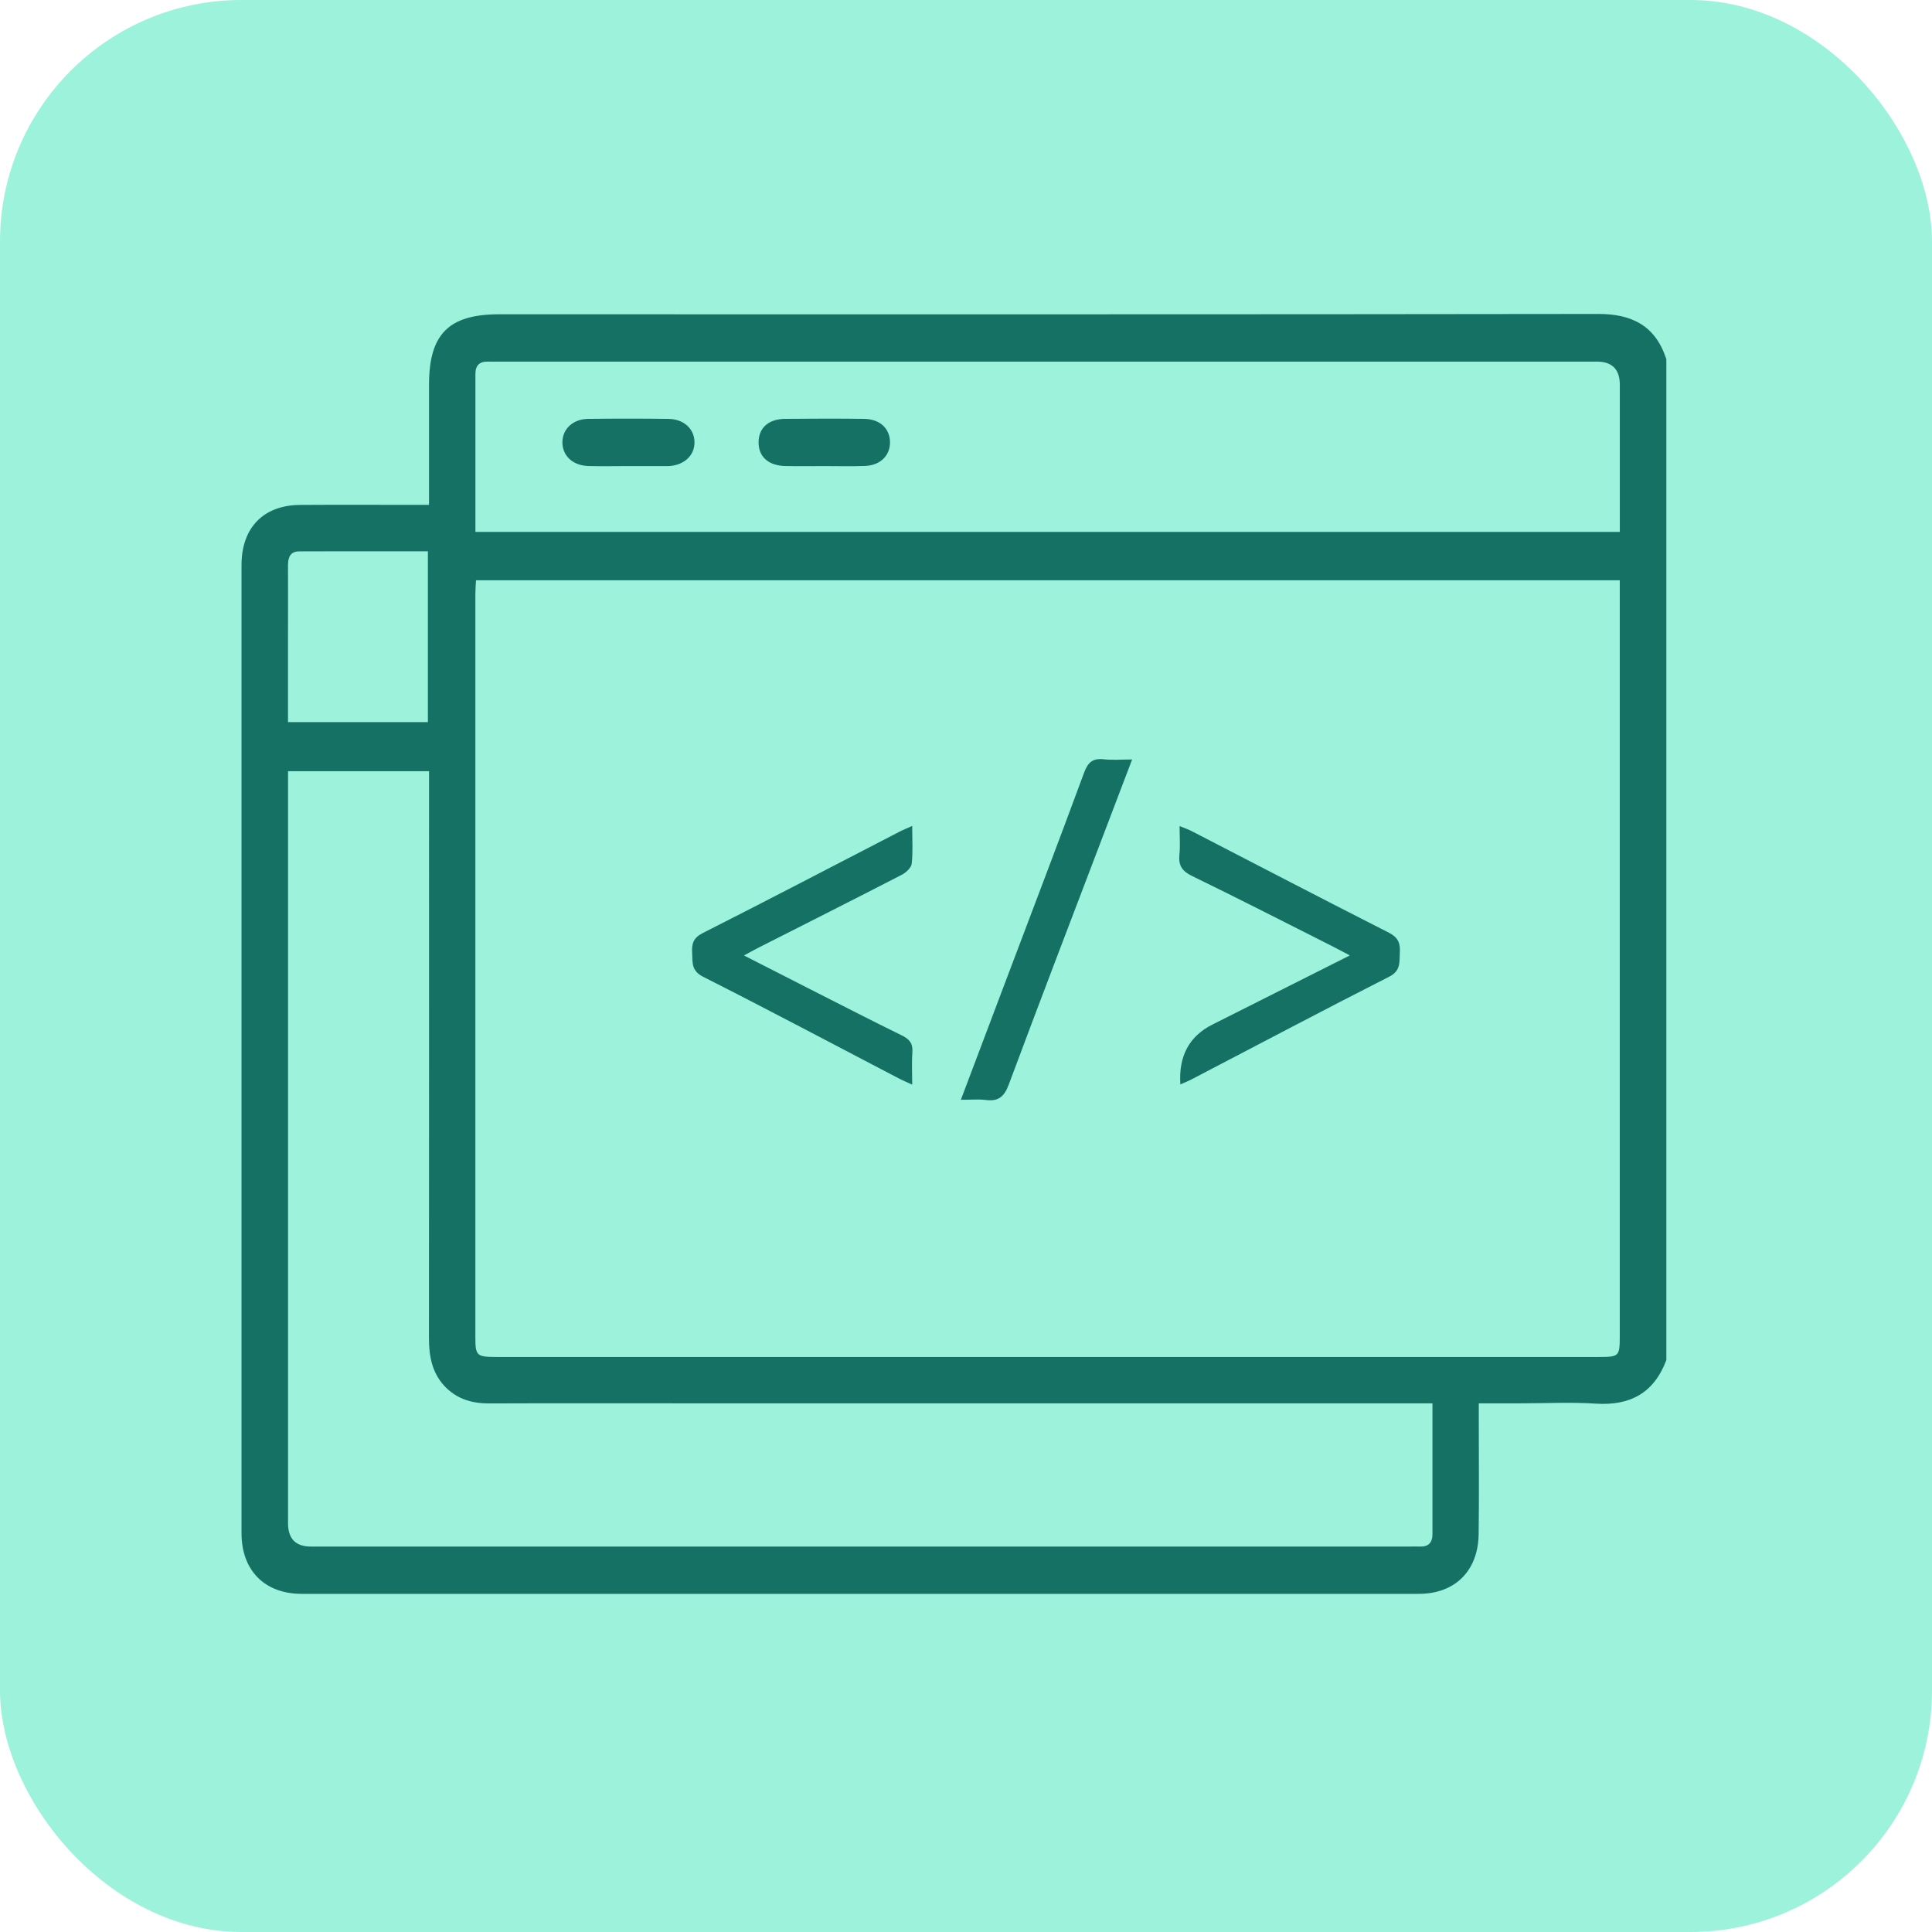 <svg width="80" height="80" viewBox="0 0 80 80" fill="none" xmlns="http://www.w3.org/2000/svg">
<g id="icon">
<rect width="80" height="80" rx="10" fill="#9DF2DB"/>
<path id="Vector" d="M69 14.872V56.318C68.484 57.689 67.493 58.215 66.07 58.121C65.037 58.054 63.997 58.109 62.961 58.109C62.408 58.109 61.857 58.109 61.233 58.109C61.233 58.386 61.233 58.595 61.233 58.804C61.233 60.38 61.249 61.956 61.227 63.532C61.206 65.048 60.246 65.998 58.749 65.998C43.329 66.001 27.91 66.001 12.492 65.998C10.96 65.998 10.001 65.029 10.001 63.49C10 50.124 10 36.759 10.001 23.394C10.001 21.848 10.911 20.917 12.429 20.908C13.984 20.897 15.54 20.905 17.095 20.905C17.3 20.905 17.503 20.905 17.765 20.905C17.765 20.611 17.765 20.401 17.765 20.19C17.765 18.769 17.765 17.35 17.765 15.929C17.765 13.833 18.582 13.014 20.67 13.014C35.84 13.014 51.008 13.022 66.178 13C67.582 12.998 68.549 13.49 69 14.872ZM19.711 24.026C19.7 24.236 19.684 24.406 19.684 24.578C19.684 34.852 19.684 45.126 19.684 55.399C19.684 56.134 19.746 56.189 20.544 56.189C35.773 56.189 51.002 56.189 66.232 56.189C67.04 56.189 67.071 56.157 67.071 55.328C67.071 45.113 67.071 34.897 67.071 24.682C67.071 24.475 67.071 24.266 67.071 24.027H19.711V24.026ZM59.314 58.109H58.512C48.413 58.109 38.314 58.109 28.215 58.109C25.565 58.109 22.916 58.102 20.266 58.113C19.606 58.116 19.013 57.965 18.517 57.505C17.902 56.931 17.76 56.193 17.762 55.384C17.769 47.818 17.766 40.25 17.766 32.684C17.766 32.439 17.766 32.192 17.766 31.933H11.927V32.67C11.927 42.805 11.927 52.938 11.927 63.073C11.927 63.718 12.243 64.04 12.874 64.04C28.042 64.04 43.209 64.04 58.378 64.04C58.512 64.04 58.647 64.034 58.781 64.04C59.143 64.057 59.315 63.884 59.315 63.521C59.315 61.752 59.315 59.983 59.315 58.11L59.314 58.109ZM19.686 22.024H67.073C67.073 21.781 67.073 21.571 67.073 21.362C67.073 19.552 67.073 17.745 67.073 15.935C67.073 15.295 66.755 14.974 66.121 14.973C50.976 14.973 35.829 14.973 20.684 14.973C20.53 14.973 20.376 14.979 20.223 14.973C19.868 14.959 19.684 15.117 19.686 15.488C19.688 17.645 19.686 19.803 19.686 22.024ZM11.927 29.901H17.718V22.829C15.913 22.829 14.153 22.826 12.393 22.831C12.012 22.831 11.924 23.087 11.925 23.419C11.93 24.428 11.925 25.439 11.925 26.448C11.925 27.588 11.925 28.73 11.925 29.901H11.927ZM37.779 43.572C37.809 43.199 37.652 43.025 37.334 42.87C36.006 42.22 34.69 41.541 33.369 40.871C32.535 40.448 31.703 40.022 30.806 39.564C31.041 39.437 31.206 39.344 31.375 39.258C33.364 38.249 35.356 37.246 37.339 36.224C37.515 36.134 37.733 35.932 37.752 35.763C37.807 35.268 37.772 34.764 37.772 34.201C37.555 34.298 37.399 34.36 37.25 34.437C34.534 35.84 31.825 37.257 29.098 38.637C28.704 38.837 28.638 39.082 28.66 39.456C28.683 39.852 28.616 40.194 29.115 40.446C31.826 41.816 34.51 43.243 37.204 44.648C37.367 44.734 37.538 44.804 37.773 44.913C37.773 44.417 37.747 43.993 37.781 43.574L37.779 43.572ZM49.339 44.695C52.066 43.274 54.785 41.834 57.525 40.442C58.017 40.191 57.939 39.833 57.964 39.437C57.988 39.049 57.888 38.813 57.511 38.621C54.786 37.238 52.077 35.825 49.361 34.423C49.216 34.348 49.061 34.295 48.845 34.204C48.845 34.655 48.874 35.023 48.837 35.387C48.791 35.834 48.945 36.071 49.361 36.273C51.296 37.213 53.211 38.196 55.134 39.164C55.366 39.281 55.596 39.406 55.894 39.562C53.942 40.545 52.072 41.485 50.202 42.426C49.24 42.909 48.798 43.735 48.876 44.903C49.068 44.817 49.207 44.764 49.338 44.695H49.339ZM40.814 45.547C41.334 45.617 41.582 45.419 41.771 44.909C43.077 41.404 44.418 37.913 45.748 34.418C46.117 33.446 46.488 32.475 46.879 31.448C46.436 31.448 46.069 31.481 45.709 31.441C45.252 31.389 45.049 31.559 44.886 32.005C43.8 34.952 42.678 37.884 41.57 40.819C40.989 42.355 40.409 43.892 39.787 45.54C40.204 45.54 40.514 45.508 40.812 45.548L40.814 45.547ZM27.576 19.3C27.614 19.3 27.653 19.3 27.691 19.3C28.326 19.265 28.761 18.863 28.758 18.314C28.755 17.763 28.319 17.353 27.68 17.345C26.57 17.331 25.461 17.331 24.352 17.345C23.715 17.353 23.284 17.771 23.288 18.325C23.293 18.879 23.721 19.278 24.364 19.297C24.9 19.312 25.436 19.3 25.972 19.3C26.507 19.3 27.043 19.3 27.579 19.3H27.576ZM35.806 19.295C36.446 19.275 36.86 18.869 36.853 18.305C36.845 17.738 36.432 17.352 35.778 17.344C34.688 17.331 33.598 17.333 32.508 17.344C31.811 17.35 31.404 17.731 31.411 18.333C31.418 18.925 31.829 19.286 32.535 19.298C33.07 19.308 33.606 19.3 34.14 19.3C34.694 19.3 35.25 19.314 35.804 19.295H35.806Z" fill="#147164"/>
</g>
</svg>

